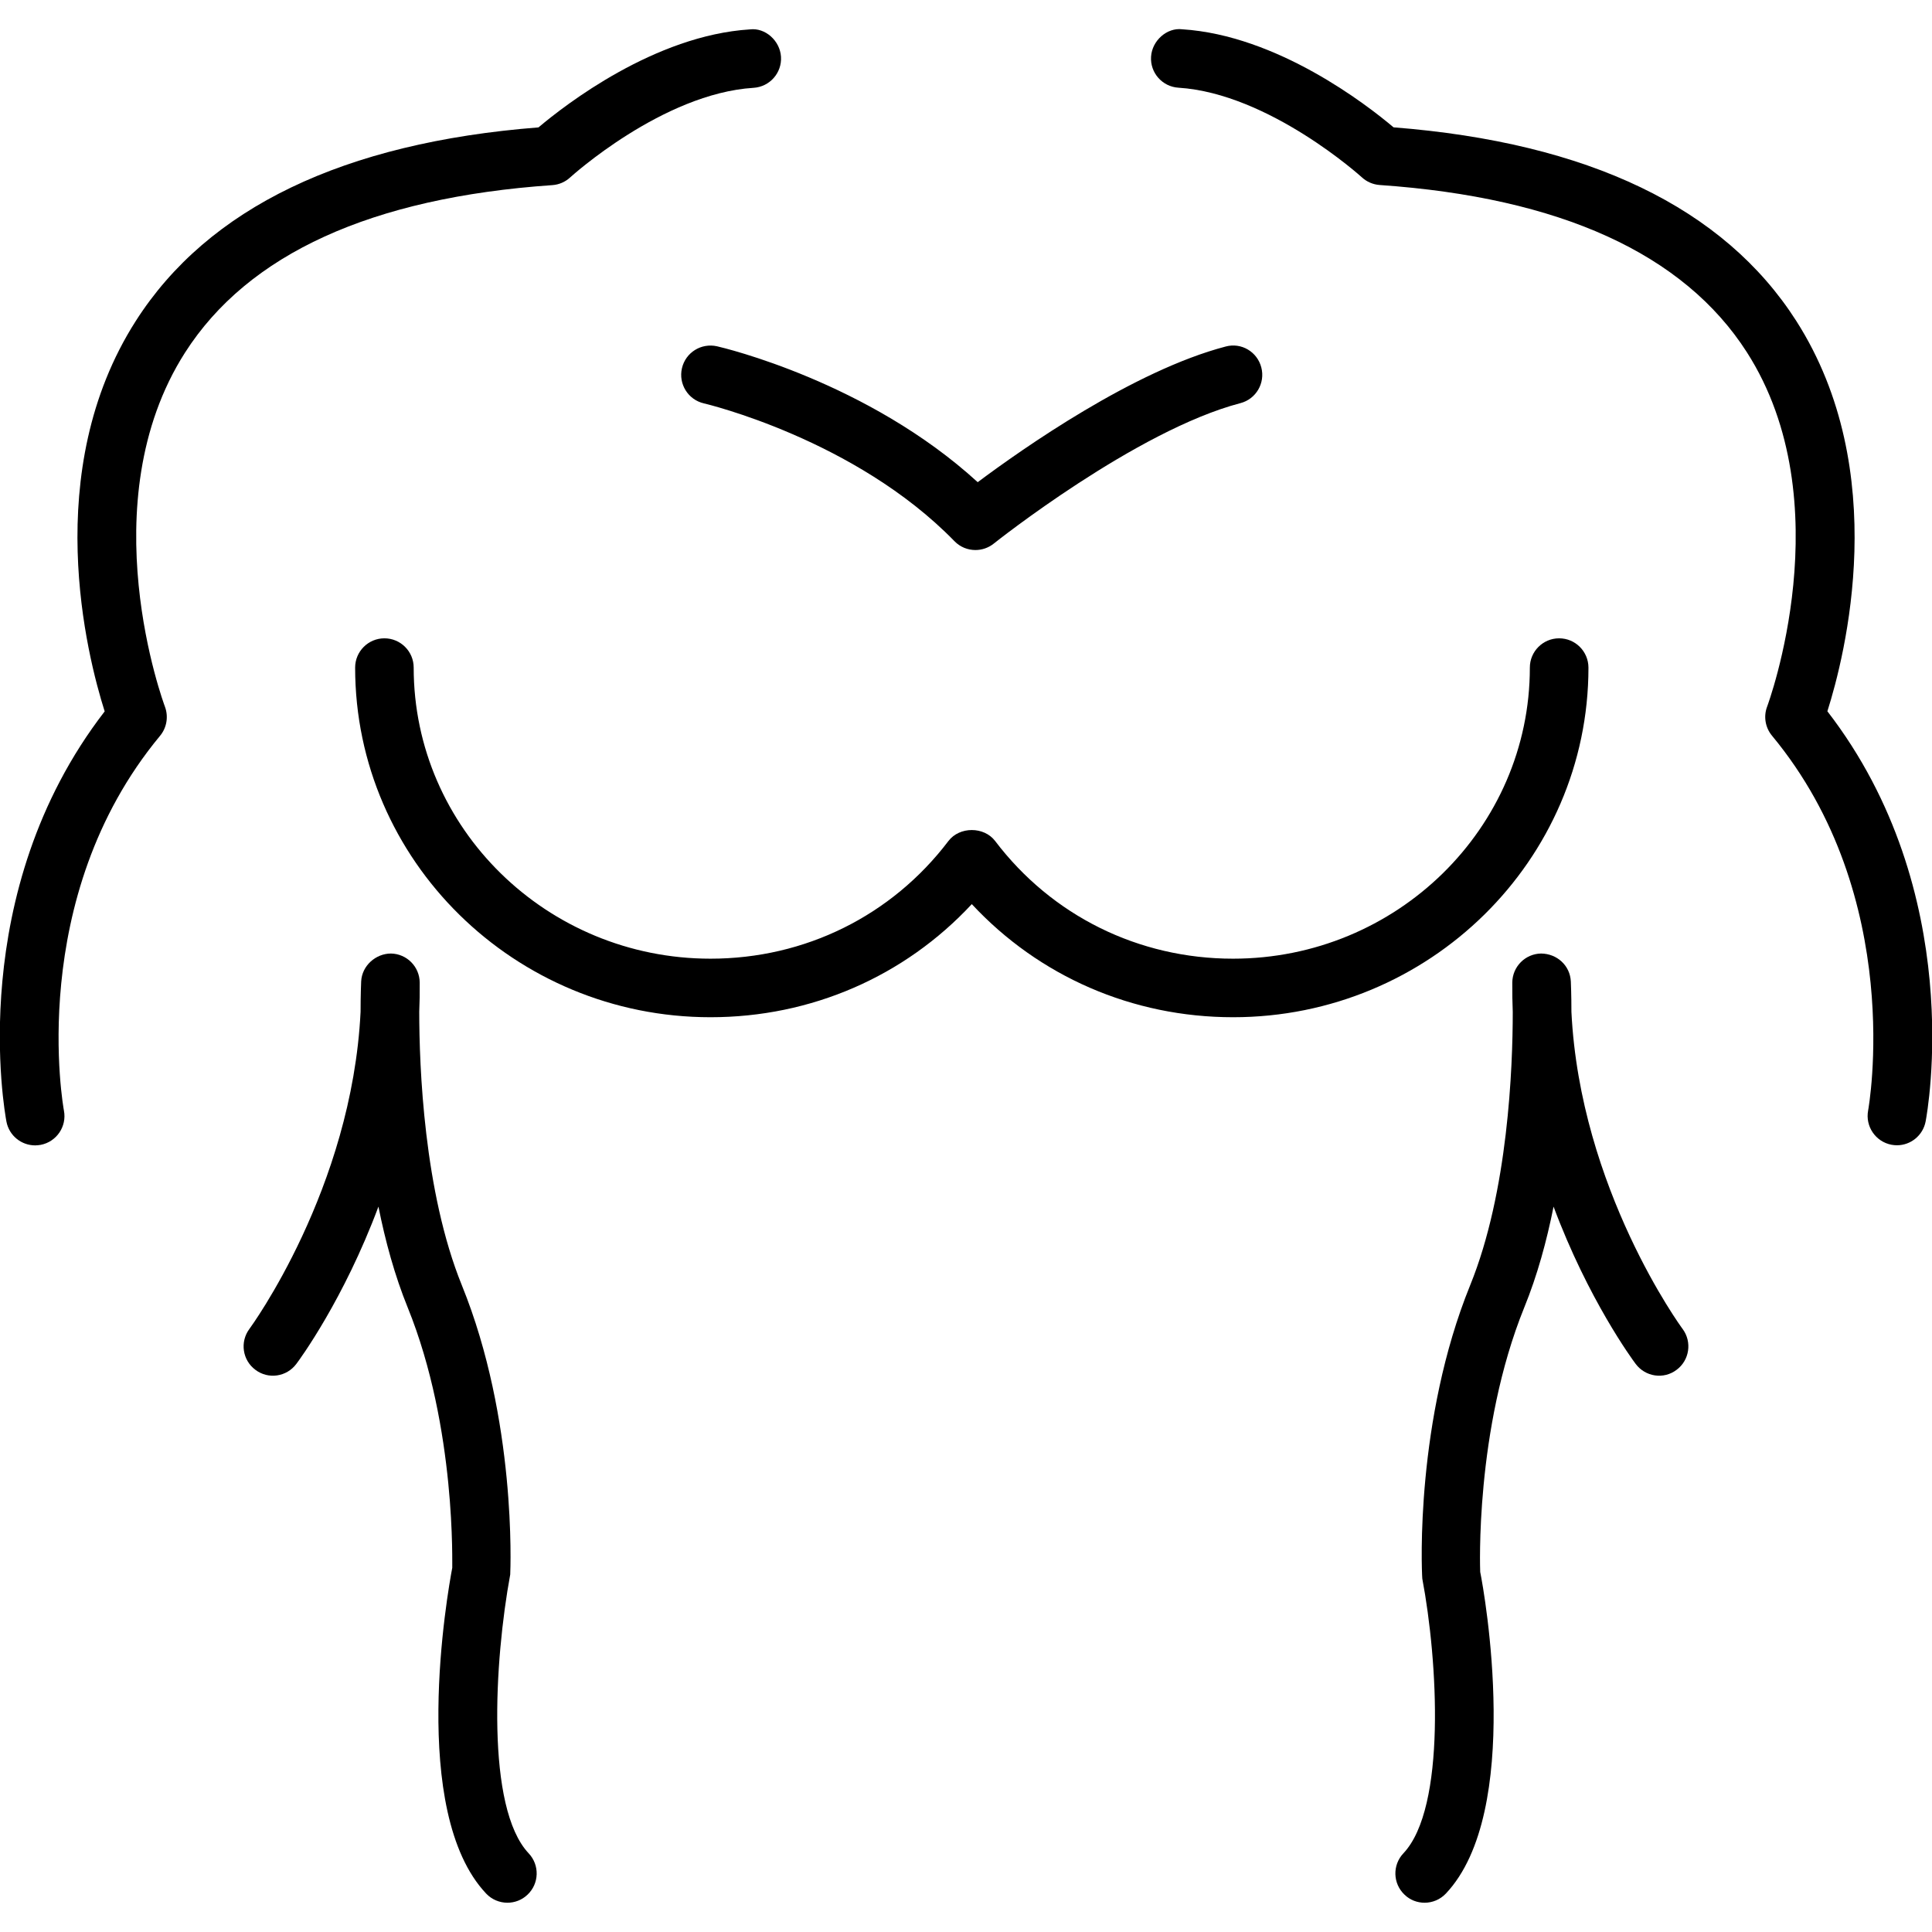 <?xml version="1.0" encoding="UTF-8" standalone="no"?>
<!-- Uploaded to: SVG Repo, www.svgrepo.com, Generator: SVG Repo Mixer Tools -->

<svg
   version="1.1"
   id="Layer_1"
   width="800"
   height="800"
   viewBox="0 0 33 32"
   enable-background="new 0 0 33 32"
   xml:space="preserve"
   sodipodi:docname="body-svgrepo-com.svg"
   xmlns:inkscape="http://www.inkscape.org/namespaces/inkscape"
   xmlns:sodipodi="http://sodipodi.sourceforge.net/DTD/sodipodi-0.dtd"
   xmlns="http://www.w3.org/2000/svg"
   xmlns:svg="http://www.w3.org/2000/svg"><defs
   id="defs6" /><sodipodi:namedview
   id="namedview6"
   pagecolor="#ffffff"
   bordercolor="#000000"
   borderopacity="0.25"
   inkscape:showpageshadow="2"
   inkscape:pageopacity="0.0"
   inkscape:pagecheckerboard="0"
   inkscape:deskcolor="#d1d1d1" />&#10;<g
   id="g6"
   style="fill:#000000">&#10;	<path
   fill="#808184"
   d="M 0.695,19.055 C 0.966,19.003 1.144,18.741 1.092,18.47 1.085,18.434 0.429,14.846 2.734,12.068 2.849,11.929 2.88,11.739 2.817,11.57 2.804,11.536 1.519,8.091 3.161,5.522 4.238,3.837 6.349,2.875 9.435,2.662 9.548,2.654 9.655,2.608 9.738,2.531 9.754,2.517 11.318,1.097 12.872,1 13.148,0.982 13.357,0.745 13.34,0.47 13.323,0.195 13.071,-0.03 12.81,0.002 11.183,0.104 9.654,1.29 9.198,1.676 5.868,1.937 3.554,3.049 2.319,4.983 0.681,7.547 1.487,10.703 1.788,11.651 -0.604,14.749 0.08,18.497 0.11,18.658 c 0.046,0.24 0.255,0.406 0.491,0.406 0.031,-0.001 0.063,-0.003 0.094,-0.009 z"
   id="path1"
   style="fill:#000000" />&#10;	<path
   fill="#808184"
   d="M 8.304,31.844 C 8.402,31.947 8.534,32 8.667,32 8.79,32 8.914,31.955 9.01,31.863 9.211,31.674 9.22,31.357 9.03,31.156 8.297,30.38 8.443,27.866 8.715,26.394 8.72,26.288 8.822,23.751 7.889,21.454 7.24,19.856 7.161,17.716 7.161,16.78 c 0.007,-0.164 0.01,-0.33 0.008,-0.498 -0.003,-0.271 -0.22,-0.49 -0.491,-0.495 -0.258,0 -0.496,0.206 -0.509,0.477 -10e-4,0.03 -0.01,0.218 -0.01,0.518 -0.148,3.026 -1.881,5.393 -1.899,5.417 -0.165,0.222 -0.119,0.535 0.103,0.699 0.221,0.167 0.534,0.12 0.699,-0.102 0.053,-0.069 0.81,-1.099 1.402,-2.686 0.117,0.587 0.278,1.177 0.499,1.721 0.84,2.069 0.756,4.449 0.762,4.448 -0.081,0.425 -0.743,4.165 0.579,5.565 z"
   id="path2"
   style="fill:#000000" />&#10;	<path
   fill="#808184"
   d="M 30.682,4.982 C 29.446,3.048 27.132,1.936 23.803,1.675 23.346,1.289 21.818,0.103 20.191,0 c -0.257,-0.031 -0.513,0.192 -0.53,0.468 -0.018,0.275 0.192,0.513 0.468,0.53 1.547,0.098 3.119,1.518 3.134,1.532 0.083,0.076 0.19,0.122 0.303,0.13 3.083,0.213 5.193,1.174 6.271,2.855 1.641,2.561 0.36,6.02 0.347,6.054 -0.064,0.168 -0.032,0.358 0.083,0.497 2.295,2.767 1.649,6.366 1.642,6.402 -0.051,0.271 0.127,0.533 0.398,0.585 0.032,0.006 0.063,0.009 0.094,0.009 0.235,0 0.444,-0.167 0.49,-0.406 0.031,-0.161 0.714,-3.909 -1.678,-7.007 0.301,-0.947 1.107,-4.102 -0.531,-6.667 z"
   id="path3"
   style="fill:#000000" />&#10;	<path
   fill="#808184"
   d="m 26.536,20.11 c 0.592,1.587 1.349,2.616 1.402,2.686 0.166,0.222 0.479,0.269 0.699,0.102 0.222,-0.164 0.267,-0.478 0.103,-0.699 -0.019,-0.024 -1.751,-2.391 -1.899,-5.417 0,-0.3 -0.009,-0.487 -0.01,-0.518 -0.013,-0.271 -0.235,-0.475 -0.509,-0.477 -0.271,0.005 -0.488,0.225 -0.491,0.495 -0.001,0.17 0.001,0.338 0.008,0.504 0,0.938 -0.078,3.071 -0.728,4.668 -0.933,2.298 -0.831,4.834 -0.817,5.011 0.265,1.401 0.412,3.913 -0.323,4.691 -0.19,0.201 -0.181,0.518 0.02,0.707 0.095,0.092 0.218,0.137 0.342,0.137 0.133,0 0.265,-0.053 0.363,-0.156 1.322,-1.399 0.659,-5.143 0.587,-5.494 -0.001,-0.023 -0.095,-2.429 0.753,-4.519 0.222,-0.544 0.383,-1.134 0.5,-1.721 z"
   id="path4"
   style="fill:#000000" />&#10;	<path
   fill="#808184"
   d="m 26.631,10.403 c -0.276,0 -0.5,0.224 -0.5,0.5 0,2.741 -2.274,4.972 -5.07,4.972 -1.613,0 -3.095,-0.732 -4.064,-2.011 -0.189,-0.248 -0.607,-0.249 -0.797,10e-4 -0.969,1.277 -2.451,2.01 -4.064,2.01 -2.795,0 -5.07,-2.23 -5.07,-4.972 0,-0.276 -0.224,-0.5 -0.5,-0.5 -0.276,0 -0.5,0.224 -0.5,0.5 0,3.293 2.723,5.972 6.07,5.972 1.72,0 3.315,-0.697 4.463,-1.932 1.148,1.234 2.743,1.932 4.463,1.932 3.347,0 6.07,-2.679 6.07,-5.972 -0.001,-0.276 -0.224,-0.5 -0.501,-0.5 z"
   id="path5"
   style="fill:#000000" />&#10;	<path
   fill="#808184"
   d="M 20.935,5.419 C 19.365,5.83 17.472,7.159 16.7,7.736 14.826,6.023 12.358,5.44 12.248,5.415 11.977,5.354 11.71,5.521 11.648,5.79 c -0.062,0.27 0.106,0.538 0.375,0.6 0.026,0.006 2.583,0.61 4.28,2.354 0.098,0.101 0.228,0.151 0.358,0.151 0.11,0 0.22,-0.036 0.312,-0.109 0.024,-0.02 2.434,-1.934 4.214,-2.4 0.267,-0.069 0.427,-0.343 0.357,-0.61 -0.069,-0.267 -0.341,-0.43 -0.609,-0.357 z"
   id="path6"
   style="fill:#000000" />&#10;</g>&#10;</svg>
